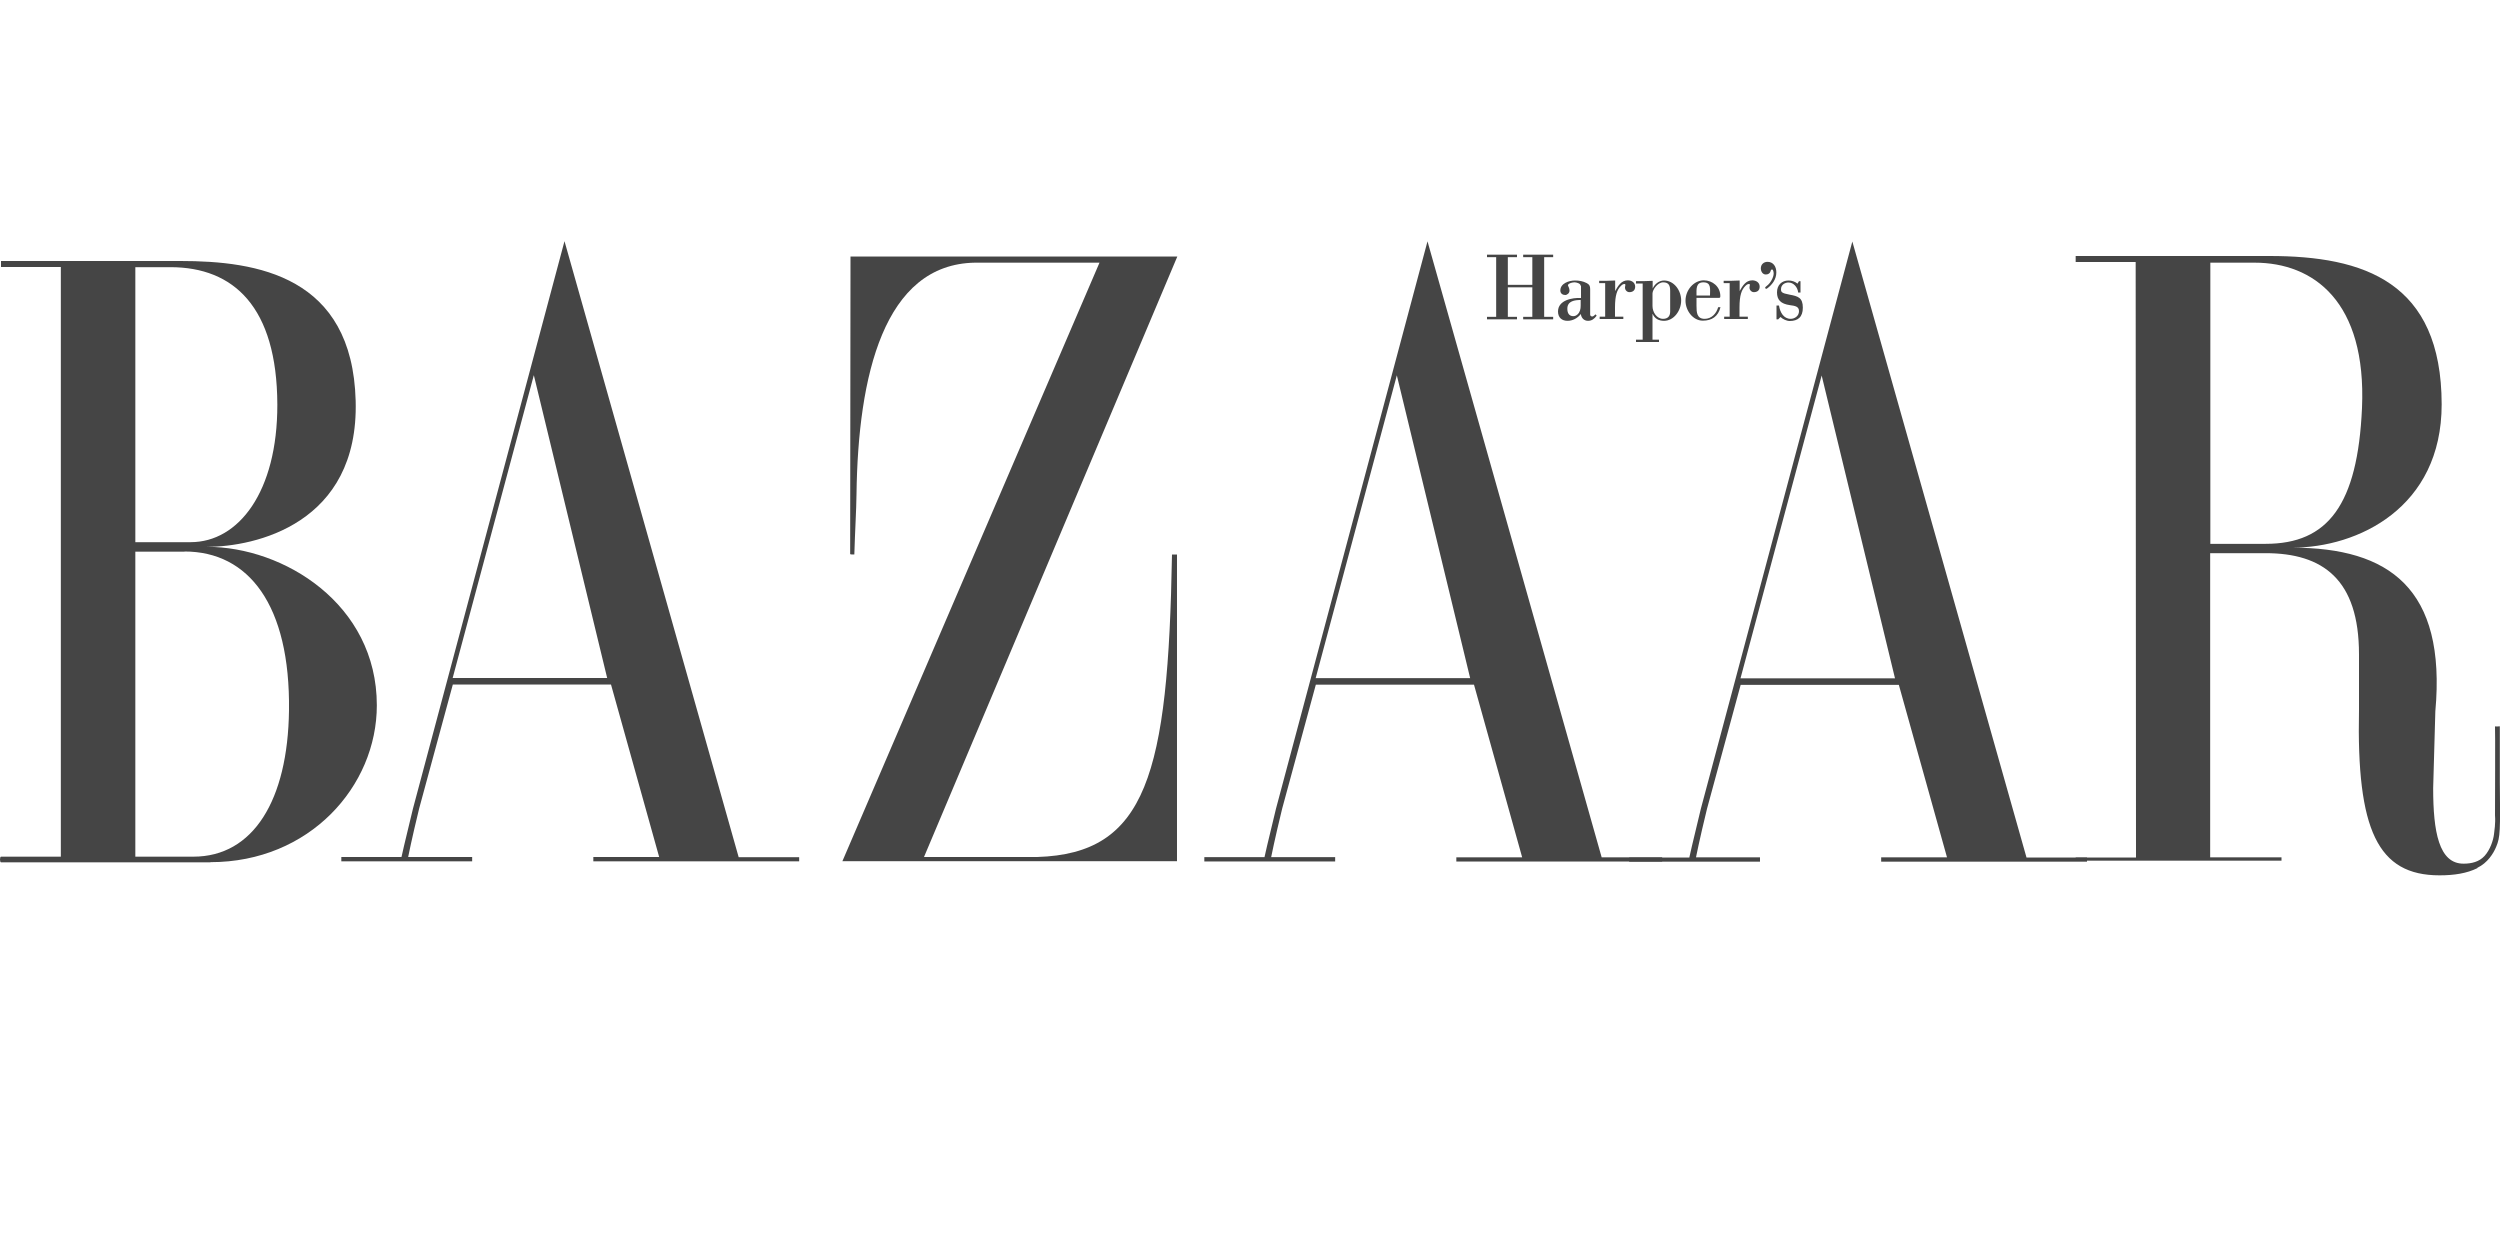 <?xml version="1.0" encoding="UTF-8"?>
<svg id="Warstwa_1" data-name="Warstwa 1" xmlns="http://www.w3.org/2000/svg" version="1.1" viewBox="0 0 150 75">
  <defs>
    <style>
      .cls-1 {
        fill: #454545;
        fill-rule: evenodd;
        stroke-width: 0px;
      }
    </style>
  </defs>
  <path class="cls-1" d="M12.63,51.74H.06c-.08,0-.08-.34,0-.34h3.59V16.02s-3.59,0-3.59,0v-.36h10.77c4.59,0,10.31.89,10.51,8.39.2,7.4-6.06,8.76-8.92,8.76,4.59,0,10.19,3.42,10.19,9.51,0,4.86-4.04,9.41-9.98,9.41h0ZM10.21,16.03h-2.09s0,16.5,0,16.5h3.32c2.87,0,5.21-3.01,5.2-8.26-.02-5.86-2.62-8.24-6.42-8.24h0ZM11.07,33.1h-2.95v18.3s3.48,0,3.48,0h0c3.6,0,5.67-3.39,5.74-8.77.08-6.33-2.42-9.54-6.27-9.54h0Z"/>
  <path class="cls-1" d="M35.6,51.68v-.26h3.95s-2.89-10.35-2.89-10.35h-9.49l-2.02,7.44h0c-.45,1.84-.66,2.91-.66,2.91h3.84v.26h-7.85v-.26h3.61s.2-.92.69-2.91h0l9.09-34.04,10.45,36.96h3.63v.25h-12.35ZM32.03,22.51l-4.87,18.17h9.27l-4.4-18.17h0Z"/>
  <path class="cls-1" d="M50.54,51.68l15.43-35.92h-7.46c-5.48.08-7.03,6.79-7.12,13.9-.01.95-.09,2.21-.13,3.61,0,0-.25.01-.25-.03h0l.02-17.85h19.61l-15.2,36.03h6.79c6.56-.2,7.86-4.95,8.09-18.15h.3v18.4h-20.07Z"/>
  <path class="cls-1" d="M148.64,52.09c-.63.31-1.38.43-2.27.43-3.71,0-4.98-2.72-4.83-9.93h0v-3.33h0c0-4.5-2.17-6.07-5.61-6.07h-3.32v18.25h4.28v.2s-12.35,0-12.35,0v-.19s3.62,0,3.62,0l-.02-35.73h-3.6s0-.36,0-.36h11.63c5.65,0,10.32,1.54,10.33,8.9,0,6.22-5.04,8.6-8.97,8.6,5.81,0,9.26,2.44,8.59,9.82h0l-.13,4.61h0c0,2.61.34,4.54,1.83,4.53.47,0,.93-.11,1.25-.46.34-.37.53-.95.57-1.31.02-.19.1-.64.06-1.13,0,0,.02-5.32,0-5.34.02.02.29,0,.29,0h0v3.31h0c.03,2.97.03,3.33-.22,3.92-.16.39-.51.96-1.13,1.26h0ZM135.28,15.76h-2.66v16.87h3.32c3.73,0,5.52-2.33,5.78-8.15.28-6.39-2.91-8.72-6.44-8.72h0Z"/>
  <path class="cls-1" d="M87.38,51.69v-.25h3.95s-2.89-10.36-2.89-10.36h-9.49l-2.02,7.44h0c-.45,1.84-.66,2.91-.66,2.91h3.84v.26h-7.85v-.26h3.61s.2-.92.69-2.91h0l9.09-34.04,10.45,36.96h3.63v.25h-12.35ZM83.81,22.52l-4.87,18.17h9.27l-4.4-18.17h0Z"/>
  <path class="cls-1" d="M112.87,51.7v-.26h3.95s-2.89-10.35-2.89-10.35h-9.49l-2.02,7.44h0c-.45,1.84-.66,2.91-.66,2.91h3.84v.26h-7.85v-.25h3.61s.2-.92.69-2.92h0l9.09-34.04,10.45,36.96h3.63v.25h-12.35ZM109.3,22.53l-4.87,18.17h9.27l-4.4-18.17h0Z"/>
  <polygon class="cls-1" points="90.47 17.24 90.47 19.01 91.02 19.01 91.02 19.16 89.22 19.16 89.22 19.01 89.77 19.01 89.77 15.43 89.22 15.43 89.22 15.28 91.02 15.28 91.02 15.43 90.47 15.43 90.47 17.09 91.94 17.09 91.94 15.43 91.39 15.43 91.39 15.28 93.19 15.28 93.19 15.43 92.65 15.43 92.65 19.01 93.19 19.01 93.19 19.16 91.39 19.16 91.39 19.01 91.94 19.01 91.94 17.24 90.47 17.24 90.47 17.24 90.47 17.24"/>
  <path class="cls-1" d="M94.84,17.15c0-.15-.27-.21-.36-.21-.21,0-.47.11-.39.22.03.05.08.17.08.28,0,.15-.14.26-.26.26-.15,0-.29-.09-.29-.27,0-.44.54-.6.88-.6.24,0,.49.04.71.16.15.08.2.17.2.35h0v1.54h0c0,.08.07.11.13.11s.15-.09.19-.13h0l.07.08h0c-.14.19-.29.31-.52.31s-.4-.16-.43-.41c-.2.26-.5.41-.8.41-.33,0-.57-.19-.57-.56,0-.69.88-.84,1.38-.81h0v-.73h0ZM94.84,18c-.34,0-.8.05-.8.52,0,.26.1.45.36.45.19,0,.34-.16.4-.34.03-.09.04-.19.04-.3h0v-.32h0Z"/>
  <path class="cls-1" d="M96.9,17.48c.18-.32.37-.66.77-.66.21,0,.44.12.44.38,0,.23-.15.33-.35.33-.13,0-.26-.12-.26-.27,0-.02,0-.06.01-.09.02-.09.02-.13-.04-.13-.1,0-.16.06-.23.13-.21.22-.34.53-.34,1.29h0v.54h.5v.14h-1.42v-.14h.33v-2.01h-.36v-.14h0c.29.01.62-.01.96-.02h0v.64h0Z"/>
  <path class="cls-1" d="M99.15,17.31h.01c.12-.27.39-.48.68-.48.6,0,1.03.59,1.03,1.2s-.44,1.22-1.03,1.22c-.3,0-.55-.12-.68-.41h-.01v1.54h.39v.14h-1.38v-.14h.4v-3.37h-.4v-.14h0c.33.01.66-.01,1-.02h0v.47h0ZM100.21,17.45c0-.31-.08-.51-.42-.51s-.64.45-.64.67h0v.75h0c0,.38.26.77.63.77.28,0,.43-.15.43-.44h0v-1.24h0Z"/>
  <path class="cls-1" d="M101.79,17.88v.46h0c0,.41.02.79.49.79.4,0,.7-.3.81-.7h.14c-.14.56-.52.81-1.06.81-.6,0-1.04-.61-1.04-1.2,0-.64.5-1.22,1.1-1.22.51,0,.99.37.99.95,0,.12-.05.1-.14.1h-1.29ZM102.6,17.73c0-.39.09-.79-.4-.79-.46,0-.41.42-.41.79h.8Z"/>
  <path class="cls-1" d="M104.37,17.48c.18-.32.37-.66.77-.66.21,0,.44.12.44.38,0,.23-.15.33-.35.33-.13,0-.26-.12-.26-.27,0-.02,0-.06.01-.09.02-.09.02-.13-.04-.13-.1,0-.16.06-.23.13-.21.22-.34.53-.34,1.29h0v.54h.5v.14h-1.42v-.14h.33v-2.01h-.36v-.14h0c.29.01.62-.01.96-.02h0v.64h0Z"/>
  <path class="cls-1" d="M106.58,16.35c0,.41-.26.75-.57.97-.05.02-.1,0-.1-.07,0-.02.09-.09.1-.1.2-.14.41-.5.41-.74,0-.05-.02-.24-.09-.24-.07,0-.08.04-.09.09-.03.13-.14.21-.29.21-.19,0-.3-.18-.3-.37,0-.24.18-.39.4-.39.35,0,.53.29.53.63h0Z"/>
  <path class="cls-1" d="M106.68,19.16h-.09v-.83h.15c.06.41.28.8.7.8.24,0,.5-.17.5-.46s-.25-.32-.54-.36c-.57-.08-.78-.33-.78-.77s.29-.71.69-.71c.19,0,.39.06.54.19h0l.09-.15h.09v.68h-.14c-.03-.31-.27-.6-.58-.6-.21,0-.45.13-.45.4,0,.17.03.24.52.33.5.09.79.18.79.78,0,.56-.29.8-.79.8-.18,0-.42-.11-.55-.24h0l-.16.16h0Z"/>
</svg>